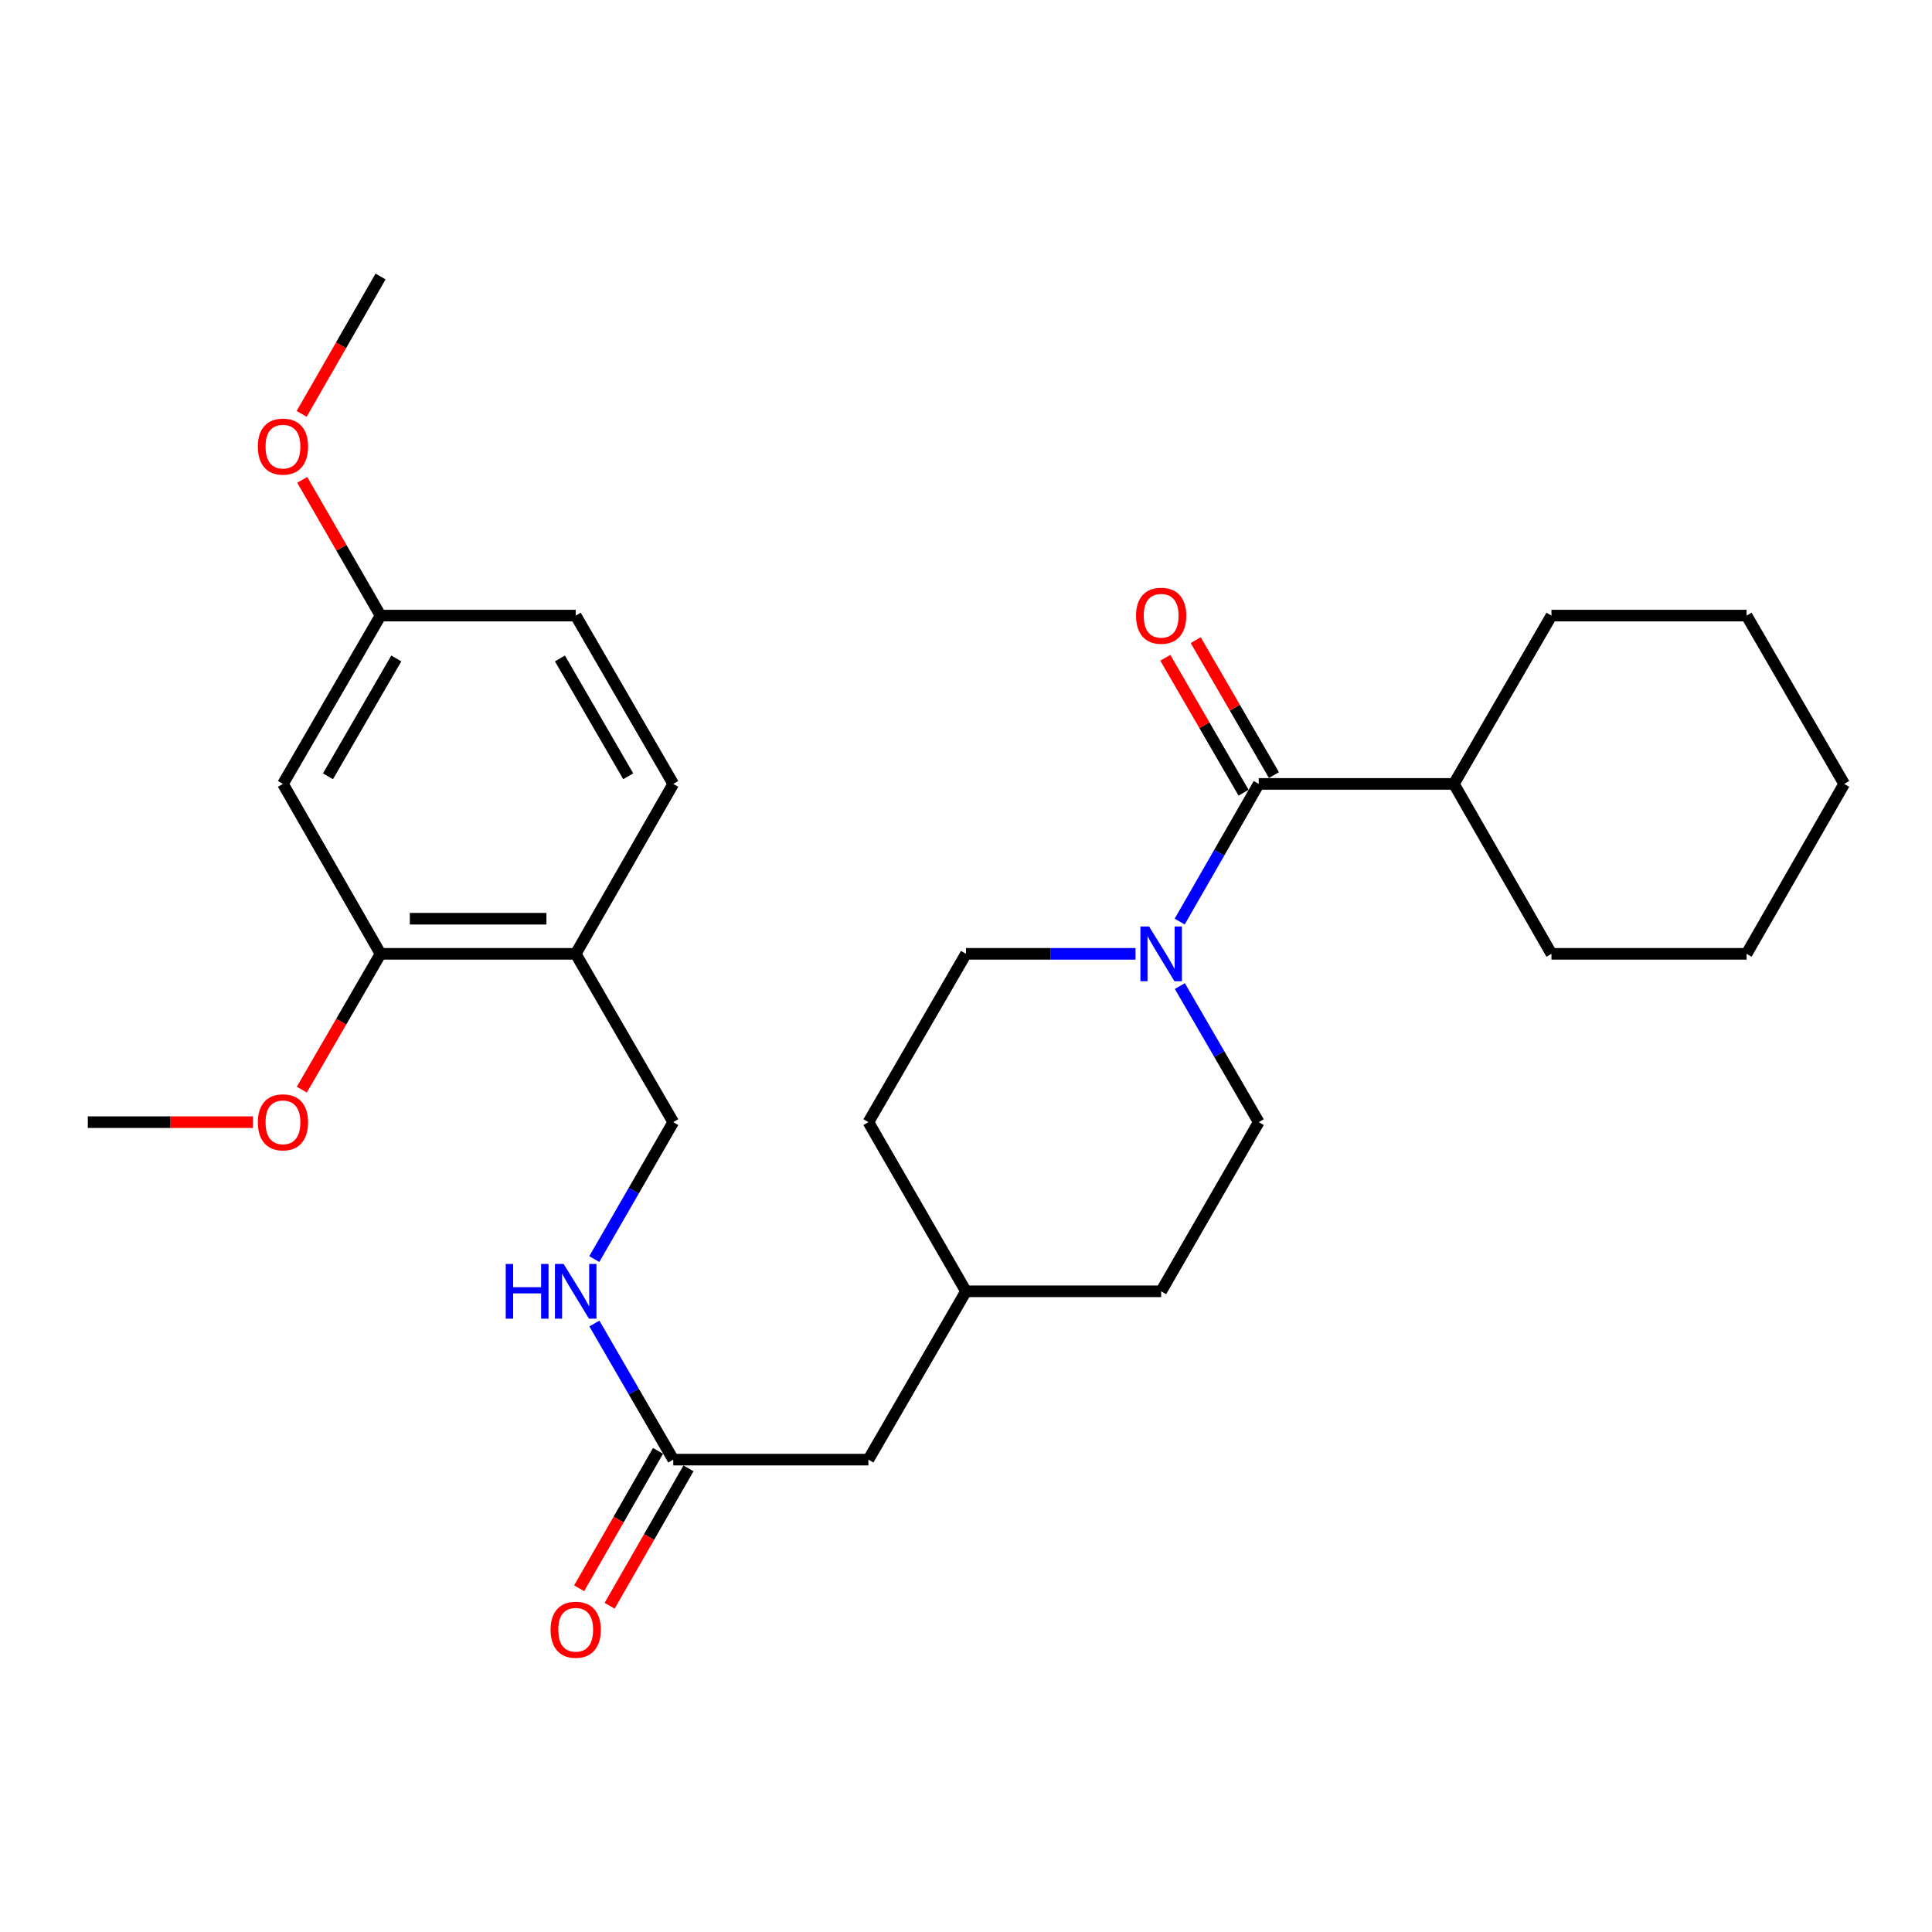 <?xml version='1.0' encoding='iso-8859-1'?>
<svg version='1.1' baseProfile='full'
              xmlns='http://www.w3.org/2000/svg'
                      xmlns:rdkit='http://www.rdkit.org/xml'
                      xmlns:xlink='http://www.w3.org/1999/xlink'
                  xml:space='preserve'
width='1000px' height='1000px' viewBox='0 0 1000 1000'>
<!-- END OF HEADER -->
<rect style='opacity:1.0;fill:#FFFFFF;stroke:none' width='1000' height='1000' x='0' y='0'> </rect>
<path class='bond-0' d='M 651.525,405.751 L 631.064,441.38' style='fill:none;fill-rule:evenodd;stroke:#000000;stroke-width:6px;stroke-linecap:butt;stroke-linejoin:miter;stroke-opacity:1' />
<path class='bond-0' d='M 631.064,441.38 L 610.602,477.009' style='fill:none;fill-rule:evenodd;stroke:#0000FF;stroke-width:6px;stroke-linecap:butt;stroke-linejoin:miter;stroke-opacity:1' />
<path class='bond-6' d='M 659.389,401.192 L 639.142,366.268' style='fill:none;fill-rule:evenodd;stroke:#000000;stroke-width:6px;stroke-linecap:butt;stroke-linejoin:miter;stroke-opacity:1' />
<path class='bond-6' d='M 639.142,366.268 L 618.895,331.344' style='fill:none;fill-rule:evenodd;stroke:#FF0000;stroke-width:6px;stroke-linecap:butt;stroke-linejoin:miter;stroke-opacity:1' />
<path class='bond-6' d='M 643.661,410.311 L 623.414,375.387' style='fill:none;fill-rule:evenodd;stroke:#000000;stroke-width:6px;stroke-linecap:butt;stroke-linejoin:miter;stroke-opacity:1' />
<path class='bond-6' d='M 623.414,375.387 L 603.166,340.463' style='fill:none;fill-rule:evenodd;stroke:#FF0000;stroke-width:6px;stroke-linecap:butt;stroke-linejoin:miter;stroke-opacity:1' />
<path class='bond-10' d='M 651.525,405.751 L 752.529,405.751' style='fill:none;fill-rule:evenodd;stroke:#000000;stroke-width:6px;stroke-linecap:butt;stroke-linejoin:miter;stroke-opacity:1' />
<path class='bond-7' d='M 587.748,493.705 L 543.874,493.705' style='fill:none;fill-rule:evenodd;stroke:#0000FF;stroke-width:6px;stroke-linecap:butt;stroke-linejoin:miter;stroke-opacity:1' />
<path class='bond-7' d='M 543.874,493.705 L 500,493.705' style='fill:none;fill-rule:evenodd;stroke:#000000;stroke-width:6px;stroke-linecap:butt;stroke-linejoin:miter;stroke-opacity:1' />
<path class='bond-8' d='M 610.683,510.383 L 631.104,545.607' style='fill:none;fill-rule:evenodd;stroke:#0000FF;stroke-width:6px;stroke-linecap:butt;stroke-linejoin:miter;stroke-opacity:1' />
<path class='bond-8' d='M 631.104,545.607 L 651.525,580.831' style='fill:none;fill-rule:evenodd;stroke:#000000;stroke-width:6px;stroke-linecap:butt;stroke-linejoin:miter;stroke-opacity:1' />
<path class='bond-1' d='M 297.983,493.705 L 348.475,580.831' style='fill:none;fill-rule:evenodd;stroke:#000000;stroke-width:6px;stroke-linecap:butt;stroke-linejoin:miter;stroke-opacity:1' />
<path class='bond-2' d='M 297.983,493.705 L 196.97,493.705' style='fill:none;fill-rule:evenodd;stroke:#000000;stroke-width:6px;stroke-linecap:butt;stroke-linejoin:miter;stroke-opacity:1' />
<path class='bond-2' d='M 282.831,475.524 L 212.122,475.524' style='fill:none;fill-rule:evenodd;stroke:#000000;stroke-width:6px;stroke-linecap:butt;stroke-linejoin:miter;stroke-opacity:1' />
<path class='bond-12' d='M 297.983,493.705 L 348.475,405.751' style='fill:none;fill-rule:evenodd;stroke:#000000;stroke-width:6px;stroke-linecap:butt;stroke-linejoin:miter;stroke-opacity:1' />
<path class='bond-4' d='M 196.97,493.705 L 146.458,405.751' style='fill:none;fill-rule:evenodd;stroke:#000000;stroke-width:6px;stroke-linecap:butt;stroke-linejoin:miter;stroke-opacity:1' />
<path class='bond-16' d='M 196.97,493.705 L 176.595,528.849' style='fill:none;fill-rule:evenodd;stroke:#000000;stroke-width:6px;stroke-linecap:butt;stroke-linejoin:miter;stroke-opacity:1' />
<path class='bond-16' d='M 176.595,528.849 L 156.22,563.993' style='fill:none;fill-rule:evenodd;stroke:#FF0000;stroke-width:6px;stroke-linecap:butt;stroke-linejoin:miter;stroke-opacity:1' />
<path class='bond-3' d='M 348.475,755.496 L 449.488,755.496' style='fill:none;fill-rule:evenodd;stroke:#000000;stroke-width:6px;stroke-linecap:butt;stroke-linejoin:miter;stroke-opacity:1' />
<path class='bond-5' d='M 348.475,755.496 L 328.062,720.277' style='fill:none;fill-rule:evenodd;stroke:#000000;stroke-width:6px;stroke-linecap:butt;stroke-linejoin:miter;stroke-opacity:1' />
<path class='bond-5' d='M 328.062,720.277 L 307.649,685.057' style='fill:none;fill-rule:evenodd;stroke:#0000FF;stroke-width:6px;stroke-linecap:butt;stroke-linejoin:miter;stroke-opacity:1' />
<path class='bond-11' d='M 340.591,750.971 L 320.182,786.53' style='fill:none;fill-rule:evenodd;stroke:#000000;stroke-width:6px;stroke-linecap:butt;stroke-linejoin:miter;stroke-opacity:1' />
<path class='bond-11' d='M 320.182,786.53 L 299.773,822.089' style='fill:none;fill-rule:evenodd;stroke:#FF0000;stroke-width:6px;stroke-linecap:butt;stroke-linejoin:miter;stroke-opacity:1' />
<path class='bond-11' d='M 356.359,760.021 L 335.95,795.58' style='fill:none;fill-rule:evenodd;stroke:#000000;stroke-width:6px;stroke-linecap:butt;stroke-linejoin:miter;stroke-opacity:1' />
<path class='bond-11' d='M 335.95,795.58 L 315.541,831.139' style='fill:none;fill-rule:evenodd;stroke:#FF0000;stroke-width:6px;stroke-linecap:butt;stroke-linejoin:miter;stroke-opacity:1' />
<path class='bond-30' d='M 146.458,405.751 L 196.97,318.626' style='fill:none;fill-rule:evenodd;stroke:#000000;stroke-width:6px;stroke-linecap:butt;stroke-linejoin:miter;stroke-opacity:1' />
<path class='bond-30' d='M 169.763,401.801 L 205.121,340.813' style='fill:none;fill-rule:evenodd;stroke:#000000;stroke-width:6px;stroke-linecap:butt;stroke-linejoin:miter;stroke-opacity:1' />
<path class='bond-9' d='M 307.607,651.694 L 328.041,616.262' style='fill:none;fill-rule:evenodd;stroke:#0000FF;stroke-width:6px;stroke-linecap:butt;stroke-linejoin:miter;stroke-opacity:1' />
<path class='bond-9' d='M 328.041,616.262 L 348.475,580.831' style='fill:none;fill-rule:evenodd;stroke:#000000;stroke-width:6px;stroke-linecap:butt;stroke-linejoin:miter;stroke-opacity:1' />
<path class='bond-18' d='M 500,493.705 L 449.488,580.831' style='fill:none;fill-rule:evenodd;stroke:#000000;stroke-width:6px;stroke-linecap:butt;stroke-linejoin:miter;stroke-opacity:1' />
<path class='bond-17' d='M 651.525,580.831 L 601.013,668.38' style='fill:none;fill-rule:evenodd;stroke:#000000;stroke-width:6px;stroke-linecap:butt;stroke-linejoin:miter;stroke-opacity:1' />
<path class='bond-21' d='M 752.529,405.751 L 803.03,318.626' style='fill:none;fill-rule:evenodd;stroke:#000000;stroke-width:6px;stroke-linecap:butt;stroke-linejoin:miter;stroke-opacity:1' />
<path class='bond-22' d='M 752.529,405.751 L 803.03,493.705' style='fill:none;fill-rule:evenodd;stroke:#000000;stroke-width:6px;stroke-linecap:butt;stroke-linejoin:miter;stroke-opacity:1' />
<path class='bond-15' d='M 348.475,405.751 L 297.983,318.626' style='fill:none;fill-rule:evenodd;stroke:#000000;stroke-width:6px;stroke-linecap:butt;stroke-linejoin:miter;stroke-opacity:1' />
<path class='bond-15' d='M 325.171,401.798 L 289.827,340.811' style='fill:none;fill-rule:evenodd;stroke:#000000;stroke-width:6px;stroke-linecap:butt;stroke-linejoin:miter;stroke-opacity:1' />
<path class='bond-13' d='M 196.97,318.626 L 297.983,318.626' style='fill:none;fill-rule:evenodd;stroke:#000000;stroke-width:6px;stroke-linecap:butt;stroke-linejoin:miter;stroke-opacity:1' />
<path class='bond-20' d='M 196.97,318.626 L 176.701,283.499' style='fill:none;fill-rule:evenodd;stroke:#000000;stroke-width:6px;stroke-linecap:butt;stroke-linejoin:miter;stroke-opacity:1' />
<path class='bond-20' d='M 176.701,283.499 L 156.433,248.373' style='fill:none;fill-rule:evenodd;stroke:#FF0000;stroke-width:6px;stroke-linecap:butt;stroke-linejoin:miter;stroke-opacity:1' />
<path class='bond-14' d='M 449.488,755.496 L 500,668.38' style='fill:none;fill-rule:evenodd;stroke:#000000;stroke-width:6px;stroke-linecap:butt;stroke-linejoin:miter;stroke-opacity:1' />
<path class='bond-23' d='M 130.933,580.831 L 88.194,580.831' style='fill:none;fill-rule:evenodd;stroke:#FF0000;stroke-width:6px;stroke-linecap:butt;stroke-linejoin:miter;stroke-opacity:1' />
<path class='bond-23' d='M 88.194,580.831 L 45.455,580.831' style='fill:none;fill-rule:evenodd;stroke:#000000;stroke-width:6px;stroke-linecap:butt;stroke-linejoin:miter;stroke-opacity:1' />
<path class='bond-19' d='M 601.013,668.38 L 500,668.38' style='fill:none;fill-rule:evenodd;stroke:#000000;stroke-width:6px;stroke-linecap:butt;stroke-linejoin:miter;stroke-opacity:1' />
<path class='bond-29' d='M 449.488,580.831 L 500,668.38' style='fill:none;fill-rule:evenodd;stroke:#000000;stroke-width:6px;stroke-linecap:butt;stroke-linejoin:miter;stroke-opacity:1' />
<path class='bond-24' d='M 156.136,214.23 L 176.553,178.671' style='fill:none;fill-rule:evenodd;stroke:#FF0000;stroke-width:6px;stroke-linecap:butt;stroke-linejoin:miter;stroke-opacity:1' />
<path class='bond-24' d='M 176.553,178.671 L 196.97,143.112' style='fill:none;fill-rule:evenodd;stroke:#000000;stroke-width:6px;stroke-linecap:butt;stroke-linejoin:miter;stroke-opacity:1' />
<path class='bond-26' d='M 803.03,318.626 L 904.034,318.626' style='fill:none;fill-rule:evenodd;stroke:#000000;stroke-width:6px;stroke-linecap:butt;stroke-linejoin:miter;stroke-opacity:1' />
<path class='bond-25' d='M 803.03,493.705 L 904.034,493.705' style='fill:none;fill-rule:evenodd;stroke:#000000;stroke-width:6px;stroke-linecap:butt;stroke-linejoin:miter;stroke-opacity:1' />
<path class='bond-27' d='M 904.034,493.705 L 954.545,405.751' style='fill:none;fill-rule:evenodd;stroke:#000000;stroke-width:6px;stroke-linecap:butt;stroke-linejoin:miter;stroke-opacity:1' />
<path class='bond-28' d='M 904.034,318.626 L 954.545,405.751' style='fill:none;fill-rule:evenodd;stroke:#000000;stroke-width:6px;stroke-linecap:butt;stroke-linejoin:miter;stroke-opacity:1' />
<path  class='atom-1' d='M 594.753 479.545
L 604.033 494.545
Q 604.953 496.025, 606.433 498.705
Q 607.913 501.385, 607.993 501.545
L 607.993 479.545
L 611.753 479.545
L 611.753 507.865
L 607.873 507.865
L 597.913 491.465
Q 596.753 489.545, 595.513 487.345
Q 594.313 485.145, 593.953 484.465
L 593.953 507.865
L 590.273 507.865
L 590.273 479.545
L 594.753 479.545
' fill='#0000FF'/>
<path  class='atom-6' d='M 261.763 654.22
L 265.603 654.22
L 265.603 666.26
L 280.083 666.26
L 280.083 654.22
L 283.923 654.22
L 283.923 682.54
L 280.083 682.54
L 280.083 669.46
L 265.603 669.46
L 265.603 682.54
L 261.763 682.54
L 261.763 654.22
' fill='#0000FF'/>
<path  class='atom-6' d='M 291.723 654.22
L 301.003 669.22
Q 301.923 670.7, 303.403 673.38
Q 304.883 676.06, 304.963 676.22
L 304.963 654.22
L 308.723 654.22
L 308.723 682.54
L 304.843 682.54
L 294.883 666.14
Q 293.723 664.22, 292.483 662.02
Q 291.283 659.82, 290.923 659.14
L 290.923 682.54
L 287.243 682.54
L 287.243 654.22
L 291.723 654.22
' fill='#0000FF'/>
<path  class='atom-7' d='M 588.013 318.706
Q 588.013 311.906, 591.373 308.106
Q 594.733 304.306, 601.013 304.306
Q 607.293 304.306, 610.653 308.106
Q 614.013 311.906, 614.013 318.706
Q 614.013 325.586, 610.613 329.506
Q 607.213 333.386, 601.013 333.386
Q 594.773 333.386, 591.373 329.506
Q 588.013 325.626, 588.013 318.706
M 601.013 330.186
Q 605.333 330.186, 607.653 327.306
Q 610.013 324.386, 610.013 318.706
Q 610.013 313.146, 607.653 310.346
Q 605.333 307.506, 601.013 307.506
Q 596.693 307.506, 594.333 310.306
Q 592.013 313.106, 592.013 318.706
Q 592.013 324.426, 594.333 327.306
Q 596.693 330.186, 601.013 330.186
' fill='#FF0000'/>
<path  class='atom-12' d='M 284.983 843.55
Q 284.983 836.75, 288.343 832.95
Q 291.703 829.15, 297.983 829.15
Q 304.263 829.15, 307.623 832.95
Q 310.983 836.75, 310.983 843.55
Q 310.983 850.43, 307.583 854.35
Q 304.183 858.23, 297.983 858.23
Q 291.743 858.23, 288.343 854.35
Q 284.983 850.47, 284.983 843.55
M 297.983 855.03
Q 302.303 855.03, 304.623 852.15
Q 306.983 849.23, 306.983 843.55
Q 306.983 837.99, 304.623 835.19
Q 302.303 832.35, 297.983 832.35
Q 293.663 832.35, 291.303 835.15
Q 288.983 837.95, 288.983 843.55
Q 288.983 849.27, 291.303 852.15
Q 293.663 855.03, 297.983 855.03
' fill='#FF0000'/>
<path  class='atom-17' d='M 133.458 580.911
Q 133.458 574.111, 136.818 570.311
Q 140.178 566.511, 146.458 566.511
Q 152.738 566.511, 156.098 570.311
Q 159.458 574.111, 159.458 580.911
Q 159.458 587.791, 156.058 591.711
Q 152.658 595.591, 146.458 595.591
Q 140.218 595.591, 136.818 591.711
Q 133.458 587.831, 133.458 580.911
M 146.458 592.391
Q 150.778 592.391, 153.098 589.511
Q 155.458 586.591, 155.458 580.911
Q 155.458 575.351, 153.098 572.551
Q 150.778 569.711, 146.458 569.711
Q 142.138 569.711, 139.778 572.511
Q 137.458 575.311, 137.458 580.911
Q 137.458 586.631, 139.778 589.511
Q 142.138 592.391, 146.458 592.391
' fill='#FF0000'/>
<path  class='atom-21' d='M 133.458 231.166
Q 133.458 224.366, 136.818 220.566
Q 140.178 216.766, 146.458 216.766
Q 152.738 216.766, 156.098 220.566
Q 159.458 224.366, 159.458 231.166
Q 159.458 238.046, 156.058 241.966
Q 152.658 245.846, 146.458 245.846
Q 140.218 245.846, 136.818 241.966
Q 133.458 238.086, 133.458 231.166
M 146.458 242.646
Q 150.778 242.646, 153.098 239.766
Q 155.458 236.846, 155.458 231.166
Q 155.458 225.606, 153.098 222.806
Q 150.778 219.966, 146.458 219.966
Q 142.138 219.966, 139.778 222.766
Q 137.458 225.566, 137.458 231.166
Q 137.458 236.886, 139.778 239.766
Q 142.138 242.646, 146.458 242.646
' fill='#FF0000'/>
</svg>

